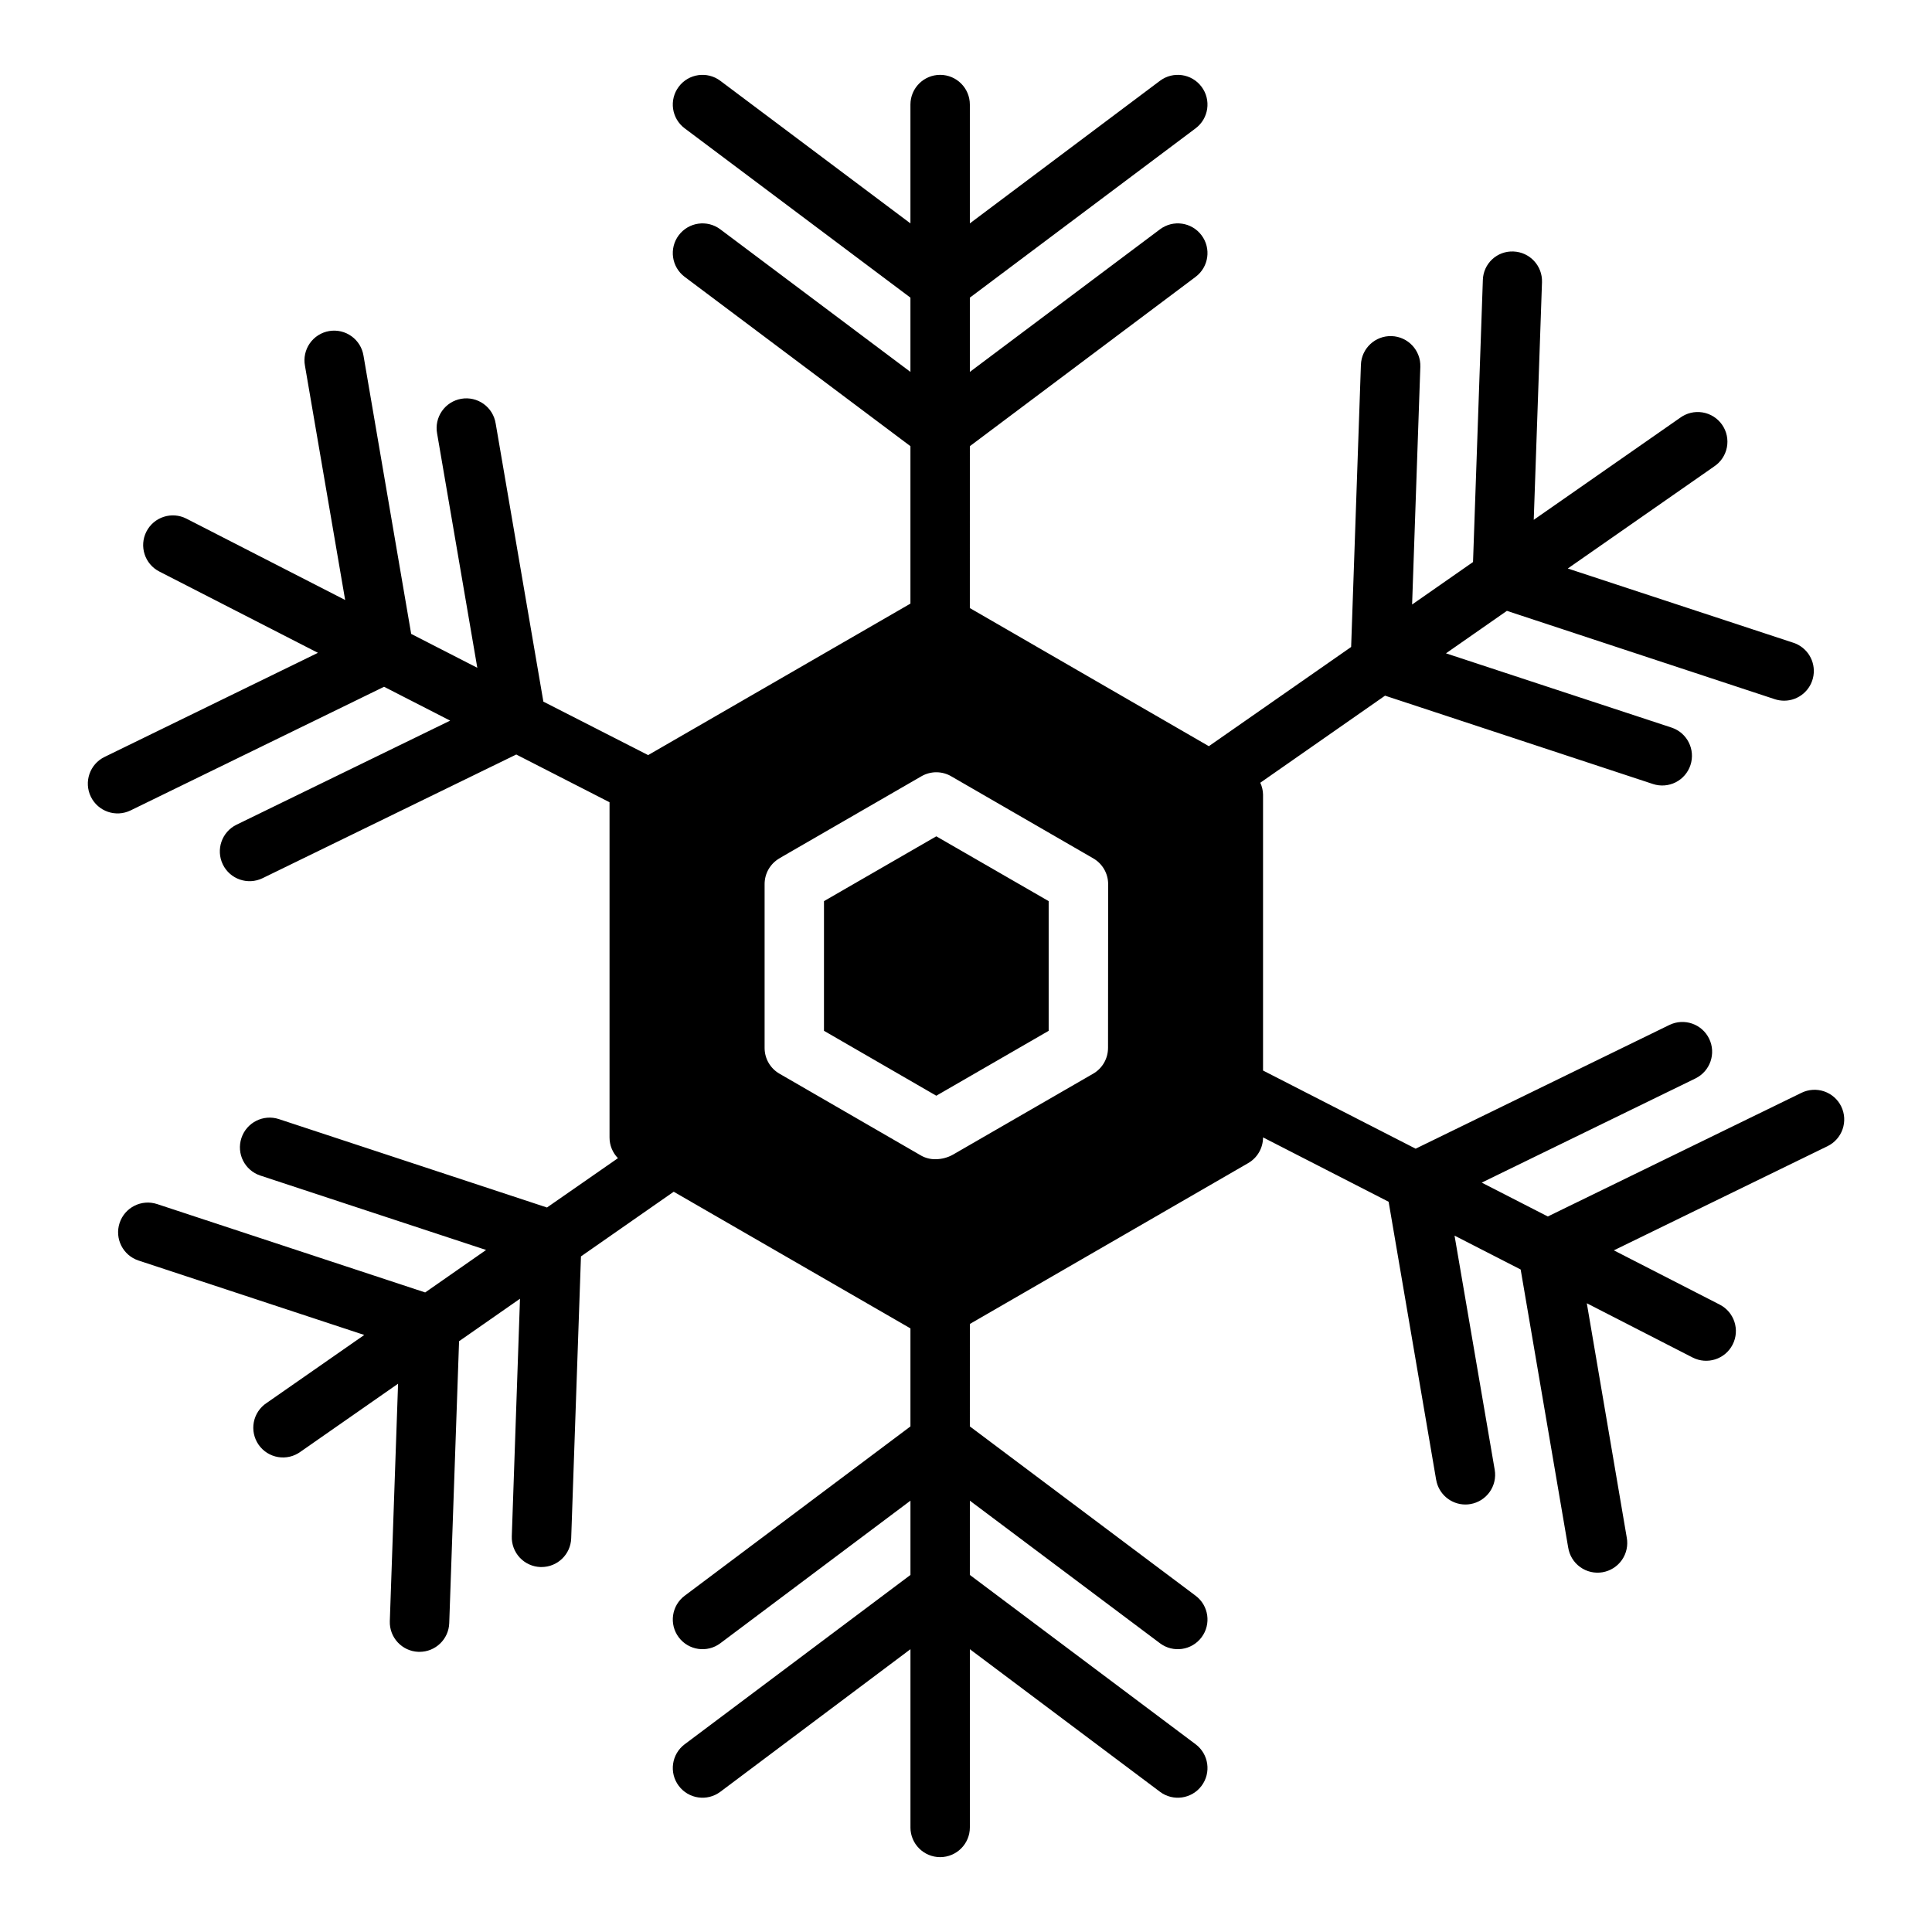 <?xml version="1.0" encoding="UTF-8"?>
<!-- Uploaded to: SVG Repo, www.svgrepo.com, Generator: SVG Repo Mixer Tools -->
<svg fill="#000000" width="800px" height="800px" version="1.1" viewBox="144 144 512 512" xmlns="http://www.w3.org/2000/svg">
 <path d="m631.95 437.23c-0.914-1.879-2.539-3.316-4.512-3.996-1.973-0.68-4.137-0.547-6.016 0.367l-67.234 32.777-17.516-8.973 56.633-27.605v-0.004c3.91-1.906 5.539-6.621 3.633-10.535-1.906-3.914-6.625-5.539-10.539-3.633l-67.242 32.785-40.438-20.711v-73.121c-0.02-1.09-0.27-2.164-0.73-3.148l33.062-23.074 70.996 23.41c1.984 0.656 4.144 0.492 6.012-0.445 1.863-0.941 3.277-2.586 3.93-4.566 1.359-4.129-0.883-8.574-5.004-9.938l-59.789-19.68 16.145-11.258 70.988 23.41 0.004 0.004c0.797 0.258 1.629 0.391 2.469 0.395 3.871 0 7.168-2.809 7.781-6.625 0.613-3.82-1.641-7.519-5.316-8.727l-59.789-19.68 38.73-27v-0.004c1.785-1.16 3.023-2.996 3.434-5.09 0.406-2.09-0.051-4.258-1.27-6.008-1.219-1.746-3.094-2.926-5.195-3.266-2.106-0.344-4.258 0.184-5.965 1.453l-38.754 27.016 2.188-62.977v0.004c0.152-4.344-3.246-7.988-7.59-8.141-2.07-0.086-4.09 0.656-5.609 2.07-1.516 1.41-2.406 3.367-2.473 5.441l-2.606 74.785-16.145 11.258 2.18-62.977v-0.004c0.152-4.348-3.25-7.996-7.598-8.148-4.348-0.148-7.996 3.25-8.148 7.598l-2.59 74.785-37.707 26.293-63.34-36.605 0.004-42.902 59.828-44.871h-0.004c3.481-2.609 4.184-7.543 1.574-11.02-2.606-3.481-7.539-4.184-11.02-1.574l-50.379 37.785v-19.68l59.828-44.871h-0.004c3.481-2.609 4.184-7.543 1.574-11.02-2.606-3.481-7.539-4.184-11.02-1.574l-50.379 37.785v-31.488c0-4.348-3.527-7.875-7.875-7.875-4.348 0-7.871 3.527-7.871 7.875v31.488l-50.383-37.785h0.004c-3.481-2.609-8.414-1.906-11.023 1.574-2.609 3.477-1.902 8.41 1.574 11.02l59.828 44.871v19.68l-50.383-37.785h0.004c-3.481-2.609-8.414-1.906-11.023 1.574-2.609 3.477-1.902 8.41 1.574 11.02l59.828 44.871v41.723l-69.508 40.145-27.766-14.168-12.641-73.715h-0.004c-0.324-2.082-1.469-3.949-3.184-5.18-1.711-1.23-3.844-1.723-5.922-1.363-2.078 0.355-3.93 1.531-5.133 3.262-1.203 1.73-1.664 3.871-1.277 5.941l10.652 62.086-17.523-8.98-12.633-73.715v0.004c-0.328-2.086-1.473-3.949-3.188-5.18-1.711-1.23-3.844-1.723-5.922-1.367s-3.926 1.531-5.133 3.262c-1.203 1.73-1.664 3.871-1.273 5.945l10.648 62.062-42.066-21.555c-3.871-1.98-8.613-0.453-10.598 3.418-1.98 3.867-0.453 8.613 3.418 10.594l42.035 21.547-56.551 27.59c-3.914 1.906-5.539 6.625-3.633 10.539 1.906 3.91 6.621 5.539 10.535 3.633l67.172-32.766 17.516 8.973-56.609 27.578c-3.91 1.906-5.539 6.625-3.633 10.539 1.906 3.91 6.625 5.539 10.539 3.633l67.219-32.77 24.719 12.648v88.82c-0.008 2.055 0.793 4.035 2.227 5.508l-18.805 13.07-71.031-23.422c-4.129-1.363-8.582 0.883-9.945 5.012s0.879 8.582 5.012 9.945l59.828 19.719-16.145 11.258-71.031-23.418c-4.133-1.363-8.586 0.879-9.949 5.008-1.359 4.133 0.883 8.586 5.012 9.949l59.828 19.727-25.859 18.012c-1.777 1.164-3.008 3-3.41 5.086s0.055 4.246 1.27 5.992c1.211 1.742 3.078 2.922 5.176 3.269 2.098 0.348 4.242-0.168 5.953-1.43l25.828-18.012-2.188 62.922c-0.148 4.34 3.246 7.984 7.59 8.137h0.285-0.004c4.242 0.004 7.727-3.356 7.875-7.594l2.606-74.723 16.145-11.258-2.172 62.961c-0.074 2.086 0.688 4.117 2.109 5.644 1.426 1.527 3.398 2.426 5.484 2.496h0.277c4.242 0.004 7.723-3.356 7.871-7.598l2.59-74.723 24.578-17.137 62.738 36.215v25.977l-59.828 44.871c-3.477 2.606-4.184 7.543-1.574 11.02s7.543 4.184 11.023 1.574l50.383-37.785v19.68l-59.828 44.871h-0.004c-3.477 2.609-4.184 7.543-1.574 11.02 2.609 3.481 7.543 4.184 11.023 1.574l50.383-37.785v47.23l-0.004 0.004c0 4.348 3.523 7.871 7.871 7.871 4.348 0 7.875-3.523 7.875-7.871v-47.234l50.383 37.785h-0.004c3.481 2.609 8.414 1.906 11.02-1.574 2.609-3.477 1.906-8.41-1.574-11.02l-59.828-44.871 0.004-19.68 50.383 37.785h-0.004c3.481 2.609 8.414 1.902 11.02-1.574 2.609-3.477 1.906-8.414-1.574-11.02l-59.828-44.871 0.004-27.152 73.762-42.629-0.004 0.004c2.438-1.406 3.938-4.008 3.938-6.816l33.281 17.059 12.594 73.684 0.004-0.004c0.645 3.777 3.914 6.543 7.746 6.551 0.449 0 0.895-0.039 1.336-0.117 4.285-0.734 7.164-4.801 6.434-9.086l-10.645-62.055 17.523 8.98 12.594 73.684h0.004c0.324 2.082 1.469 3.949 3.184 5.18 1.711 1.23 3.844 1.723 5.922 1.367 2.078-0.359 3.926-1.531 5.133-3.262 1.203-1.73 1.664-3.875 1.277-5.945l-10.582-62.078 28.031 14.375v-0.004c3.871 1.988 8.617 0.461 10.605-3.406 1.988-3.871 0.461-8.617-3.41-10.605l-28.062-14.383 56.625-27.605c1.875-0.914 3.316-2.535 3.996-4.508 0.684-1.977 0.555-4.141-0.359-6.016zm-194.31-15.508h-0.004c0 2.812-1.5 5.41-3.934 6.816l-37.148 21.449c-1.418 0.797-3.019 1.215-4.644 1.215-1.301 0.023-2.582-0.293-3.723-0.914l-37.621-21.75c-2.438-1.406-3.938-4.004-3.938-6.816v-43.438c0-2.781 1.469-5.356 3.859-6.773l1.203-0.715 36.504-21.082c2.492-1.441 5.578-1.406 8.035 0.094l37.504 21.672c2.43 1.406 3.93 3.996 3.938 6.805zm-45.512-56.09 29.781 17.176v34.371l-29.781 17.199-29.766-17.207 0.004-34.363z"/>
</svg>